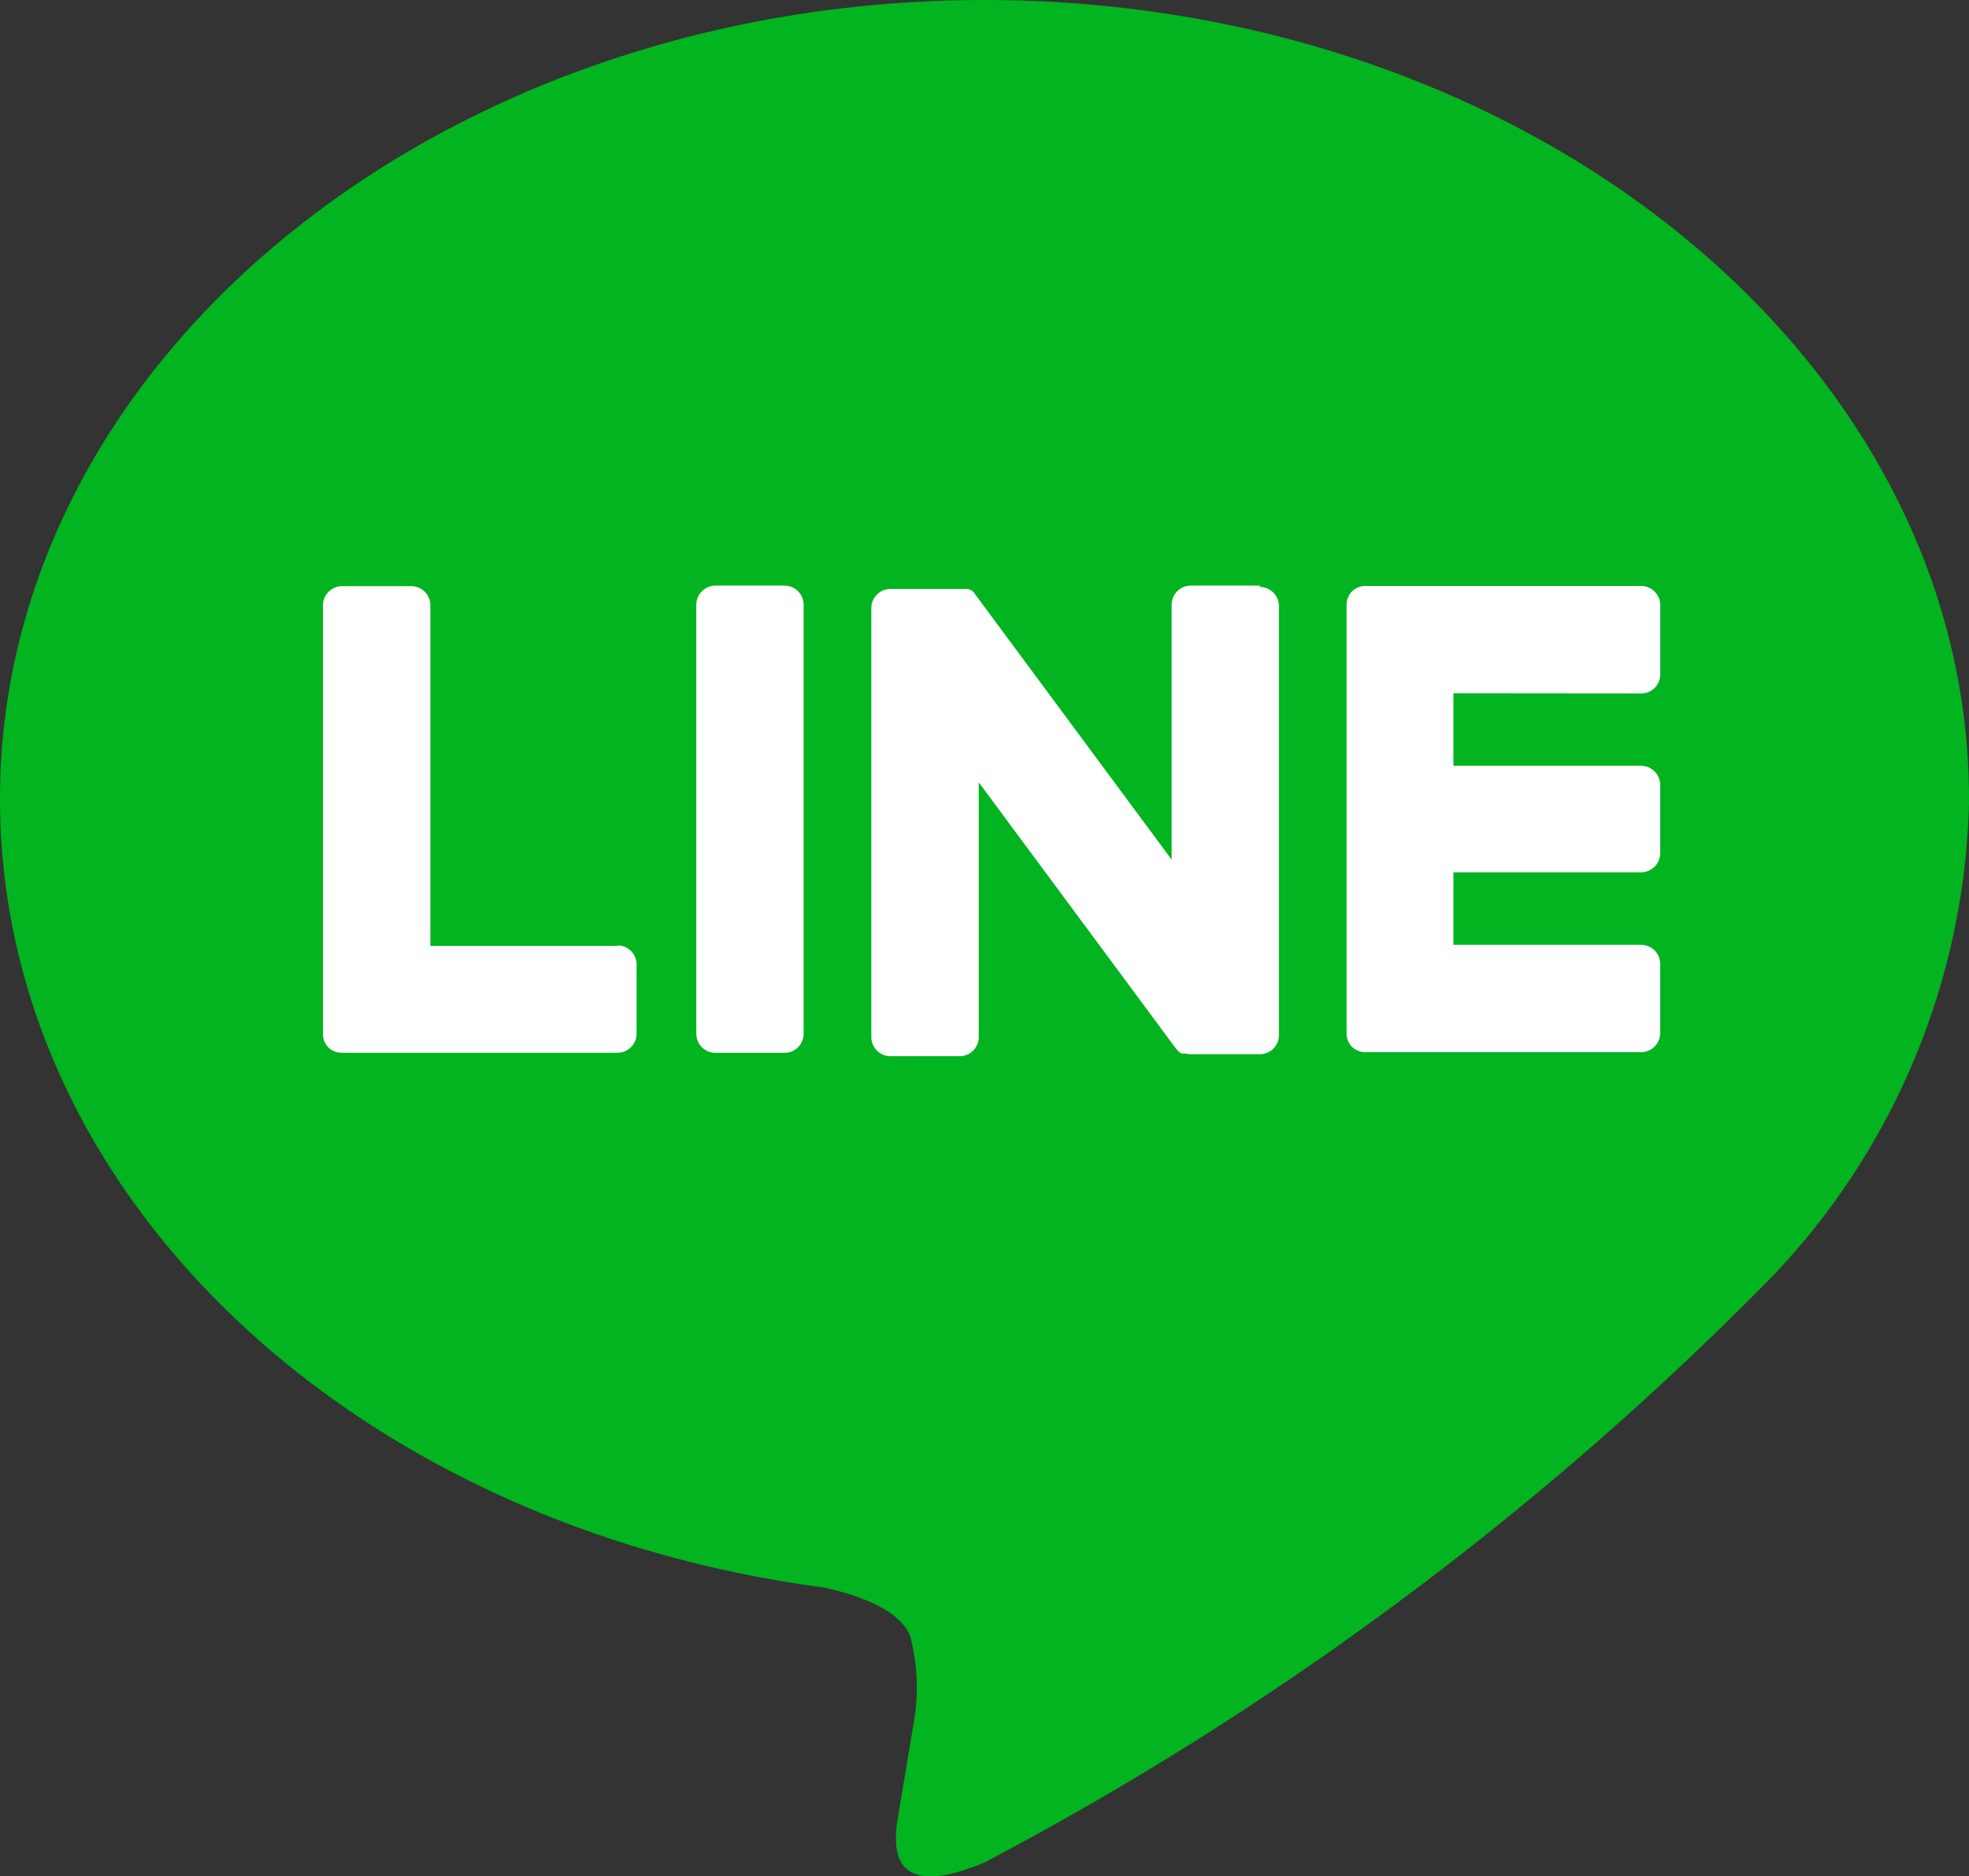<svg xmlns="http://www.w3.org/2000/svg" width="21.723" height="20.698" viewBox="0 0 21.723 20.698">
  <rect x="0" y="0" width="21.723" height="20.698" fill="#333333" stroke="none"/>
  <g id="line" transform="translate(0 0)">
    <g id="グループ_2808" data-name="グループ 2808" transform="translate(0)">
      <g id="icon" transform="translate(0)">
        <g id="TYPE_A" data-name="TYPE A">
          <g id="グループ_2795" data-name="グループ 2795">
            <path id="パス_3117" data-name="パス 3117" d="M402.758,270.462c0-4.86-4.872-8.814-10.862-8.814s-10.861,3.954-10.861,8.814c0,4.357,3.864,8.006,9.084,8.7.354.076.835.233.957.536a2.23,2.23,0,0,1,.035.982s-.127.766-.155.93c-.047.275-.218,1.074.941.586a35.074,35.074,0,0,0,8.534-6.306h0a7.842,7.842,0,0,0,2.328-5.423" transform="translate(-381.035 -261.648)" fill="#02b41f"/>
            <g id="グループ_2794" data-name="グループ 2794" transform="translate(3.563 6.466)">
              <path id="パス_3118" data-name="パス 3118" d="M410.233,285.4h-.762a.211.211,0,0,0-.211.211v4.733a.211.211,0,0,0,.211.211h.762a.211.211,0,0,0,.211-.211v-4.733a.211.211,0,0,0-.211-.211" transform="translate(-405.141 -285.405)" fill="#fff"/>
              <path id="パス_3119" data-name="パス 3119" d="M420.627,285.4h-.762a.211.211,0,0,0-.211.211v2.812l-2.169-2.929a.194.194,0,0,0-.016-.021h0l-.013-.013,0,0-.011-.009-.006,0-.011-.007-.007,0-.011-.007-.007,0-.012,0-.007,0-.013,0-.007,0-.012,0h-.8a.211.211,0,0,0-.211.211v4.733a.211.211,0,0,0,.211.211h.762a.211.211,0,0,0,.212-.211v-2.811l2.172,2.933a.211.211,0,0,0,.054.052l0,0,.013.008.006,0,.01,0,.01,0,.006,0,.014,0h0a.208.208,0,0,0,.054.007h.762a.211.211,0,0,0,.211-.211v-4.733a.211.211,0,0,0-.211-.211" transform="translate(-410.291 -285.405)" fill="#fff"/>
              <path id="パス_3120" data-name="パス 3120" d="M397.382,289.375h-2.07v-3.758a.211.211,0,0,0-.211-.211h-.762a.212.212,0,0,0-.212.211v4.732h0a.211.211,0,0,0,.059.146l0,0,0,0a.21.21,0,0,0,.146.059h3.044a.211.211,0,0,0,.211-.211v-.762a.211.211,0,0,0-.211-.212" transform="translate(-394.127 -285.405)" fill="#fff"/>
              <path id="パス_3121" data-name="パス 3121" d="M438.858,286.59a.211.211,0,0,0,.211-.212v-.762a.212.212,0,0,0-.211-.212h-3.044a.211.211,0,0,0-.147.06l0,0,0,0a.213.213,0,0,0-.059.146h0v4.732h0a.211.211,0,0,0,.059.146l0,0,0,0a.211.211,0,0,0,.146.059h3.044a.211.211,0,0,0,.211-.211v-.762a.211.211,0,0,0-.211-.211h-2.07v-.8h2.07a.211.211,0,0,0,.211-.211V287.6a.211.211,0,0,0-.211-.212h-2.07v-.8Z" transform="translate(-424.315 -285.405)" fill="#fff"/>
            </g>
          </g>
        </g>
      </g>
    </g>
  </g>
</svg>
